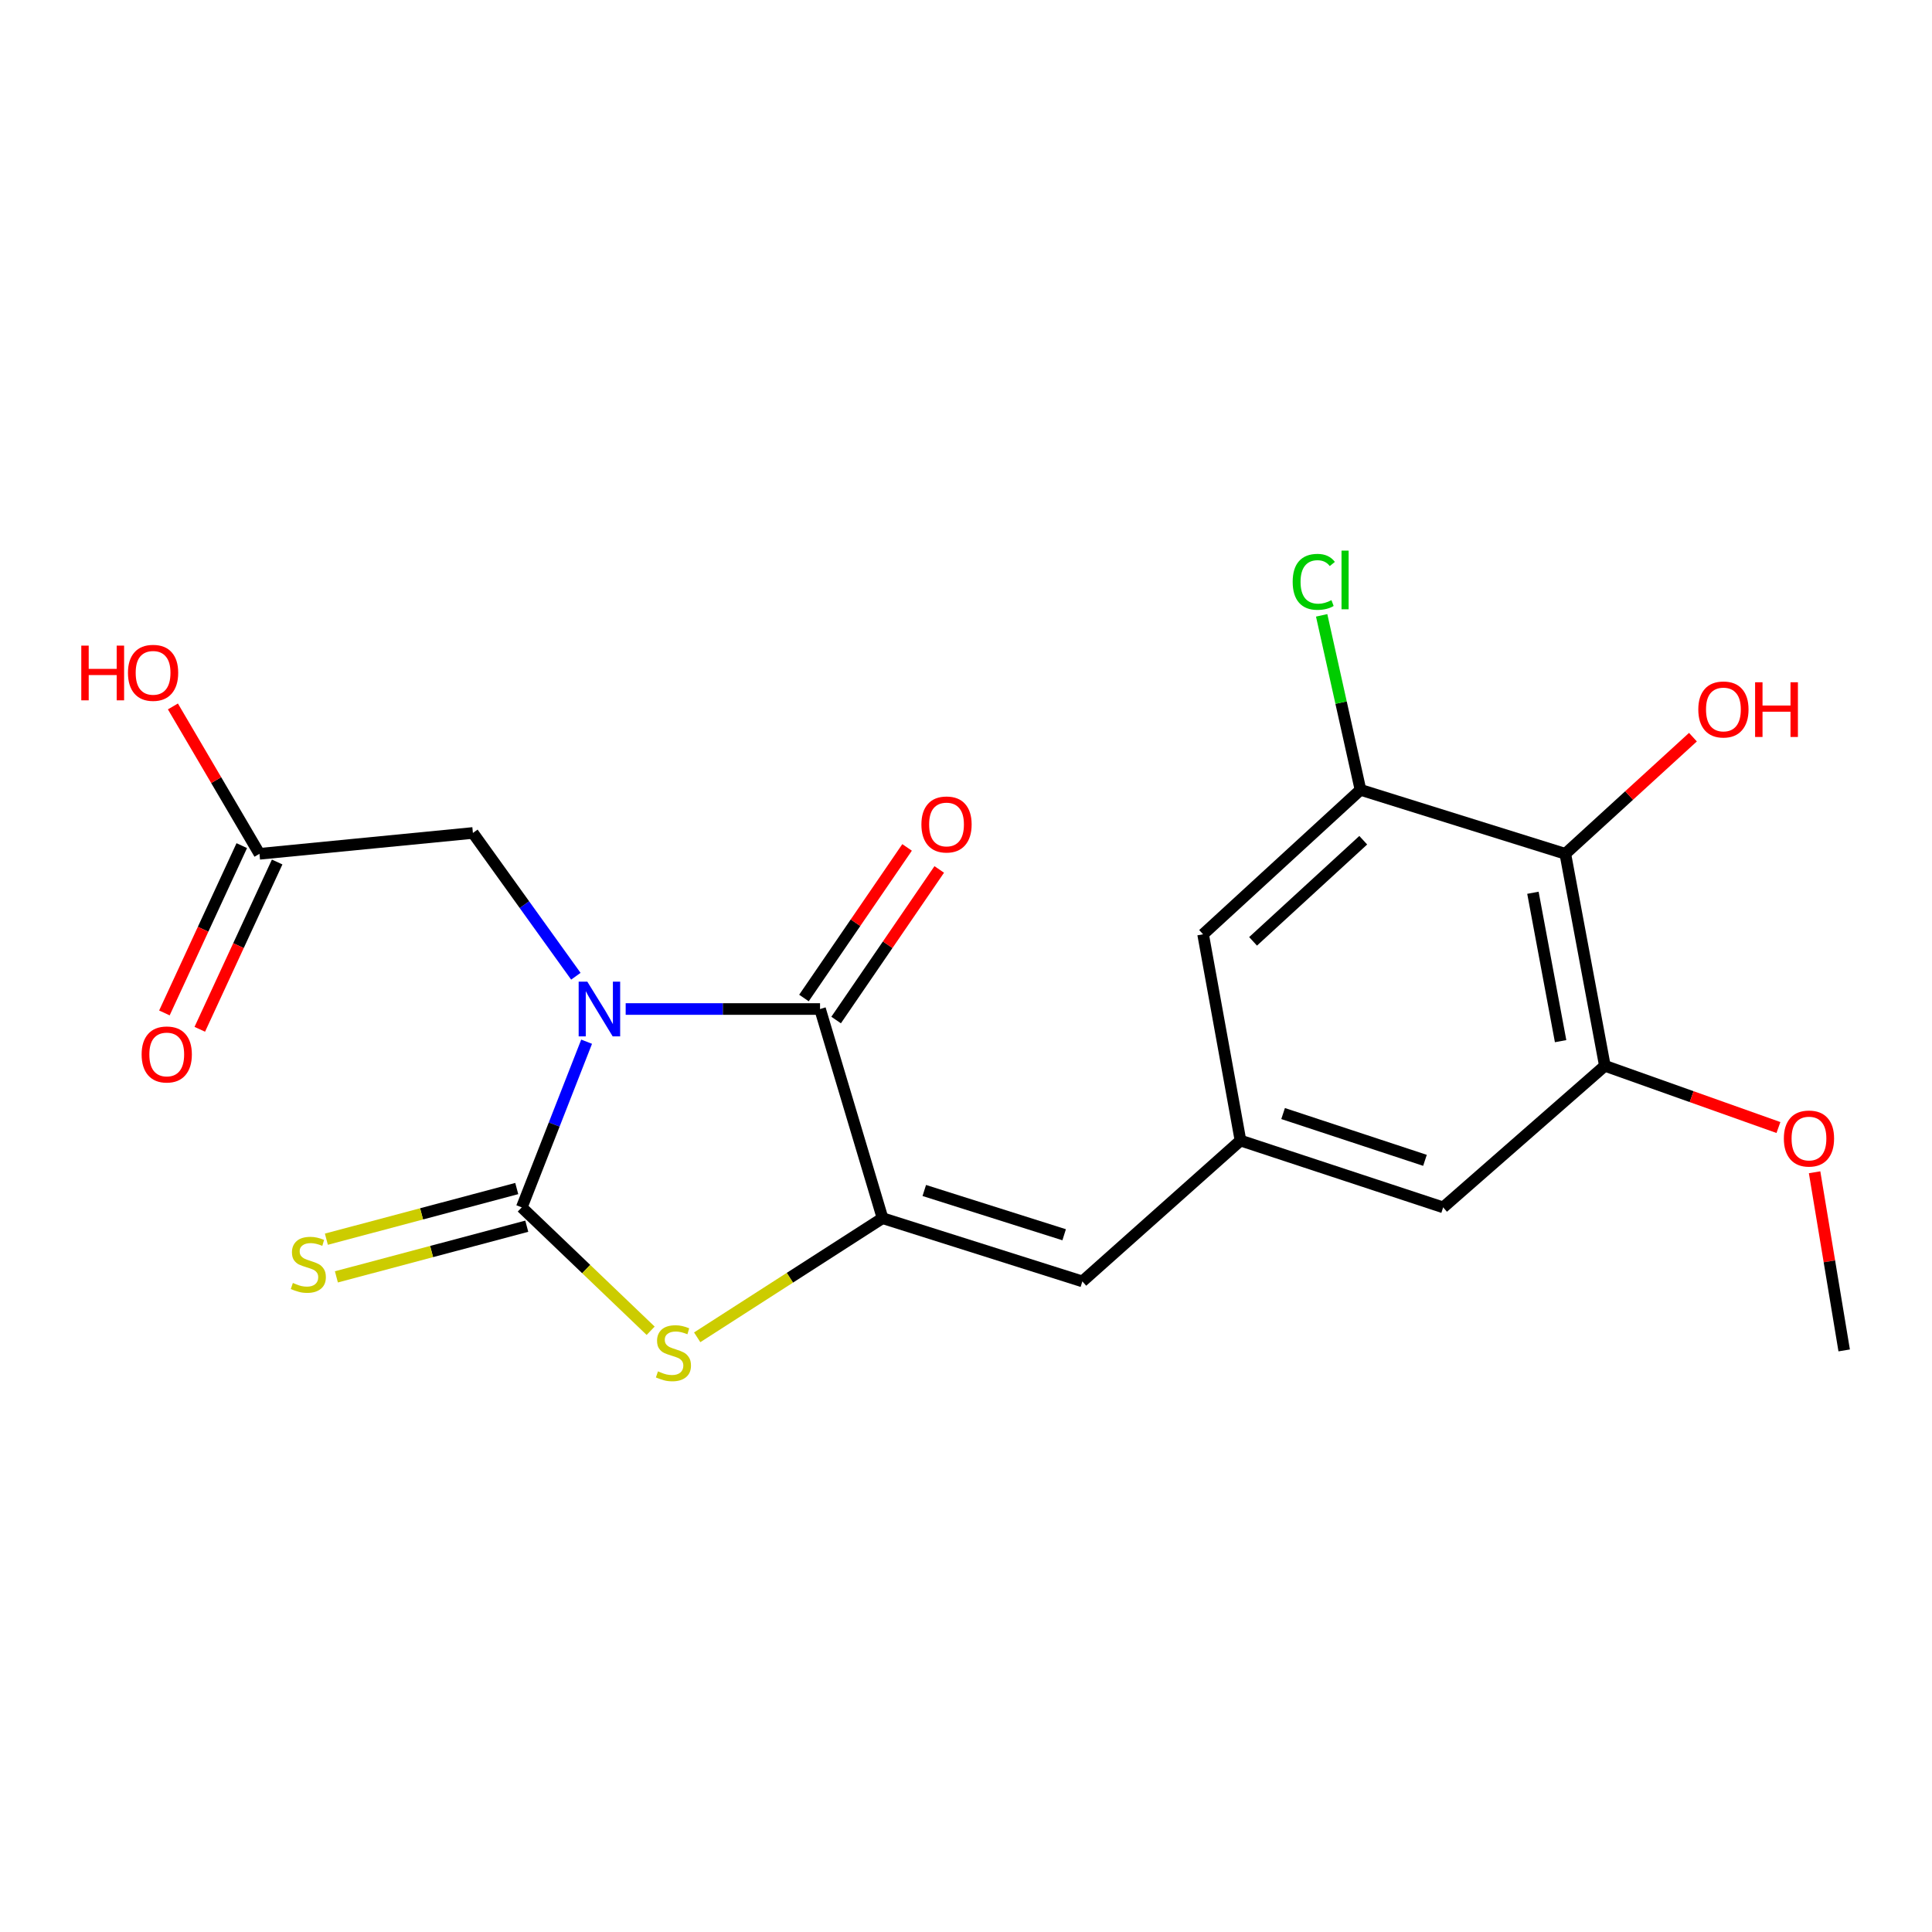 <?xml version='1.0' encoding='iso-8859-1'?>
<svg version='1.1' baseProfile='full'
              xmlns='http://www.w3.org/2000/svg'
                      xmlns:rdkit='http://www.rdkit.org/xml'
                      xmlns:xlink='http://www.w3.org/1999/xlink'
                  xml:space='preserve'
width='1000px' height='1000px' viewBox='0 0 1000 1000'>
<!-- END OF HEADER -->
<rect style='opacity:1.0;fill:#FFFFFF;stroke:none' width='1000' height='1000' x='0' y='0'> </rect>
<path class='bond-0' d='M 303.632,539.182 L 286.849,582.06' style='fill:none;fill-rule:evenodd;stroke:#0000FF;stroke-width:6px;stroke-linecap:butt;stroke-linejoin:miter;stroke-opacity:1' />
<path class='bond-0' d='M 286.849,582.06 L 270.065,624.939' style='fill:none;fill-rule:evenodd;stroke:#000000;stroke-width:6px;stroke-linecap:butt;stroke-linejoin:miter;stroke-opacity:1' />
<path class='bond-1' d='M 323.848,522.265 L 374.15,522.265' style='fill:none;fill-rule:evenodd;stroke:#0000FF;stroke-width:6px;stroke-linecap:butt;stroke-linejoin:miter;stroke-opacity:1' />
<path class='bond-1' d='M 374.15,522.265 L 424.451,522.265' style='fill:none;fill-rule:evenodd;stroke:#000000;stroke-width:6px;stroke-linecap:butt;stroke-linejoin:miter;stroke-opacity:1' />
<path class='bond-7' d='M 298.063,505.3 L 271.419,468.219' style='fill:none;fill-rule:evenodd;stroke:#0000FF;stroke-width:6px;stroke-linecap:butt;stroke-linejoin:miter;stroke-opacity:1' />
<path class='bond-7' d='M 271.419,468.219 L 244.775,431.138' style='fill:none;fill-rule:evenodd;stroke:#000000;stroke-width:6px;stroke-linecap:butt;stroke-linejoin:miter;stroke-opacity:1' />
<path class='bond-3' d='M 270.065,624.939 L 303.419,656.869' style='fill:none;fill-rule:evenodd;stroke:#000000;stroke-width:6px;stroke-linecap:butt;stroke-linejoin:miter;stroke-opacity:1' />
<path class='bond-3' d='M 303.419,656.869 L 336.773,688.798' style='fill:none;fill-rule:evenodd;stroke:#CCCC00;stroke-width:6px;stroke-linecap:butt;stroke-linejoin:miter;stroke-opacity:1' />
<path class='bond-10' d='M 267.471,615.189 L 218.202,628.297' style='fill:none;fill-rule:evenodd;stroke:#000000;stroke-width:6px;stroke-linecap:butt;stroke-linejoin:miter;stroke-opacity:1' />
<path class='bond-10' d='M 218.202,628.297 L 168.933,641.406' style='fill:none;fill-rule:evenodd;stroke:#CCCC00;stroke-width:6px;stroke-linecap:butt;stroke-linejoin:miter;stroke-opacity:1' />
<path class='bond-10' d='M 272.659,634.689 L 223.39,647.797' style='fill:none;fill-rule:evenodd;stroke:#000000;stroke-width:6px;stroke-linecap:butt;stroke-linejoin:miter;stroke-opacity:1' />
<path class='bond-10' d='M 223.39,647.797 L 174.121,660.906' style='fill:none;fill-rule:evenodd;stroke:#CCCC00;stroke-width:6px;stroke-linecap:butt;stroke-linejoin:miter;stroke-opacity:1' />
<path class='bond-2' d='M 424.451,522.265 L 456.804,630.522' style='fill:none;fill-rule:evenodd;stroke:#000000;stroke-width:6px;stroke-linecap:butt;stroke-linejoin:miter;stroke-opacity:1' />
<path class='bond-12' d='M 432.776,527.966 L 459.463,488.994' style='fill:none;fill-rule:evenodd;stroke:#000000;stroke-width:6px;stroke-linecap:butt;stroke-linejoin:miter;stroke-opacity:1' />
<path class='bond-12' d='M 459.463,488.994 L 486.151,450.022' style='fill:none;fill-rule:evenodd;stroke:#FF0000;stroke-width:6px;stroke-linecap:butt;stroke-linejoin:miter;stroke-opacity:1' />
<path class='bond-12' d='M 416.127,516.565 L 442.815,477.593' style='fill:none;fill-rule:evenodd;stroke:#000000;stroke-width:6px;stroke-linecap:butt;stroke-linejoin:miter;stroke-opacity:1' />
<path class='bond-12' d='M 442.815,477.593 L 469.503,438.621' style='fill:none;fill-rule:evenodd;stroke:#FF0000;stroke-width:6px;stroke-linecap:butt;stroke-linejoin:miter;stroke-opacity:1' />
<path class='bond-4' d='M 456.804,630.522 L 560.229,663.255' style='fill:none;fill-rule:evenodd;stroke:#000000;stroke-width:6px;stroke-linecap:butt;stroke-linejoin:miter;stroke-opacity:1' />
<path class='bond-4' d='M 478.406,616.194 L 550.803,639.107' style='fill:none;fill-rule:evenodd;stroke:#000000;stroke-width:6px;stroke-linecap:butt;stroke-linejoin:miter;stroke-opacity:1' />
<path class='bond-21' d='M 456.804,630.522 L 408.835,661.355' style='fill:none;fill-rule:evenodd;stroke:#000000;stroke-width:6px;stroke-linecap:butt;stroke-linejoin:miter;stroke-opacity:1' />
<path class='bond-21' d='M 408.835,661.355 L 360.866,692.188' style='fill:none;fill-rule:evenodd;stroke:#CCCC00;stroke-width:6px;stroke-linecap:butt;stroke-linejoin:miter;stroke-opacity:1' />
<path class='bond-9' d='M 560.229,663.255 L 642.074,590.344' style='fill:none;fill-rule:evenodd;stroke:#000000;stroke-width:6px;stroke-linecap:butt;stroke-linejoin:miter;stroke-opacity:1' />
<path class='bond-5' d='M 810.204,441.933 L 830.673,551.658' style='fill:none;fill-rule:evenodd;stroke:#000000;stroke-width:6px;stroke-linecap:butt;stroke-linejoin:miter;stroke-opacity:1' />
<path class='bond-5' d='M 793.438,462.093 L 807.767,538.9' style='fill:none;fill-rule:evenodd;stroke:#000000;stroke-width:6px;stroke-linecap:butt;stroke-linejoin:miter;stroke-opacity:1' />
<path class='bond-17' d='M 810.204,441.933 L 843.235,411.744' style='fill:none;fill-rule:evenodd;stroke:#000000;stroke-width:6px;stroke-linecap:butt;stroke-linejoin:miter;stroke-opacity:1' />
<path class='bond-17' d='M 843.235,411.744 L 876.266,381.554' style='fill:none;fill-rule:evenodd;stroke:#FF0000;stroke-width:6px;stroke-linecap:butt;stroke-linejoin:miter;stroke-opacity:1' />
<path class='bond-22' d='M 810.204,441.933 L 704.189,408.818' style='fill:none;fill-rule:evenodd;stroke:#000000;stroke-width:6px;stroke-linecap:butt;stroke-linejoin:miter;stroke-opacity:1' />
<path class='bond-6' d='M 704.189,408.818 L 622.725,483.59' style='fill:none;fill-rule:evenodd;stroke:#000000;stroke-width:6px;stroke-linecap:butt;stroke-linejoin:miter;stroke-opacity:1' />
<path class='bond-6' d='M 705.614,434.9 L 648.589,487.24' style='fill:none;fill-rule:evenodd;stroke:#000000;stroke-width:6px;stroke-linecap:butt;stroke-linejoin:miter;stroke-opacity:1' />
<path class='bond-16' d='M 704.189,408.818 L 694.138,363.661' style='fill:none;fill-rule:evenodd;stroke:#000000;stroke-width:6px;stroke-linecap:butt;stroke-linejoin:miter;stroke-opacity:1' />
<path class='bond-16' d='M 694.138,363.661 L 684.087,318.503' style='fill:none;fill-rule:evenodd;stroke:#00CC00;stroke-width:6px;stroke-linecap:butt;stroke-linejoin:miter;stroke-opacity:1' />
<path class='bond-11' d='M 244.775,431.138 L 134.299,441.933' style='fill:none;fill-rule:evenodd;stroke:#000000;stroke-width:6px;stroke-linecap:butt;stroke-linejoin:miter;stroke-opacity:1' />
<path class='bond-8' d='M 830.673,551.658 L 746.978,624.939' style='fill:none;fill-rule:evenodd;stroke:#000000;stroke-width:6px;stroke-linecap:butt;stroke-linejoin:miter;stroke-opacity:1' />
<path class='bond-18' d='M 830.673,551.658 L 875.594,567.631' style='fill:none;fill-rule:evenodd;stroke:#000000;stroke-width:6px;stroke-linecap:butt;stroke-linejoin:miter;stroke-opacity:1' />
<path class='bond-18' d='M 875.594,567.631 L 920.515,583.604' style='fill:none;fill-rule:evenodd;stroke:#FF0000;stroke-width:6px;stroke-linecap:butt;stroke-linejoin:miter;stroke-opacity:1' />
<path class='bond-13' d='M 642.074,590.344 L 622.725,483.59' style='fill:none;fill-rule:evenodd;stroke:#000000;stroke-width:6px;stroke-linecap:butt;stroke-linejoin:miter;stroke-opacity:1' />
<path class='bond-14' d='M 642.074,590.344 L 746.978,624.939' style='fill:none;fill-rule:evenodd;stroke:#000000;stroke-width:6px;stroke-linecap:butt;stroke-linejoin:miter;stroke-opacity:1' />
<path class='bond-14' d='M 664.129,576.37 L 737.562,600.587' style='fill:none;fill-rule:evenodd;stroke:#000000;stroke-width:6px;stroke-linecap:butt;stroke-linejoin:miter;stroke-opacity:1' />
<path class='bond-15' d='M 125.142,437.698 L 105.118,480.995' style='fill:none;fill-rule:evenodd;stroke:#000000;stroke-width:6px;stroke-linecap:butt;stroke-linejoin:miter;stroke-opacity:1' />
<path class='bond-15' d='M 105.118,480.995 L 85.095,524.292' style='fill:none;fill-rule:evenodd;stroke:#FF0000;stroke-width:6px;stroke-linecap:butt;stroke-linejoin:miter;stroke-opacity:1' />
<path class='bond-15' d='M 143.456,446.168 L 123.433,489.465' style='fill:none;fill-rule:evenodd;stroke:#000000;stroke-width:6px;stroke-linecap:butt;stroke-linejoin:miter;stroke-opacity:1' />
<path class='bond-15' d='M 123.433,489.465 L 103.41,532.762' style='fill:none;fill-rule:evenodd;stroke:#FF0000;stroke-width:6px;stroke-linecap:butt;stroke-linejoin:miter;stroke-opacity:1' />
<path class='bond-19' d='M 134.299,441.933 L 111.899,403.792' style='fill:none;fill-rule:evenodd;stroke:#000000;stroke-width:6px;stroke-linecap:butt;stroke-linejoin:miter;stroke-opacity:1' />
<path class='bond-19' d='M 111.899,403.792 L 89.499,365.65' style='fill:none;fill-rule:evenodd;stroke:#FF0000;stroke-width:6px;stroke-linecap:butt;stroke-linejoin:miter;stroke-opacity:1' />
<path class='bond-20' d='M 939.231,606.765 L 946.888,652.868' style='fill:none;fill-rule:evenodd;stroke:#FF0000;stroke-width:6px;stroke-linecap:butt;stroke-linejoin:miter;stroke-opacity:1' />
<path class='bond-20' d='M 946.888,652.868 L 954.545,698.971' style='fill:none;fill-rule:evenodd;stroke:#000000;stroke-width:6px;stroke-linecap:butt;stroke-linejoin:miter;stroke-opacity:1' />
<path  class='atom-0' d='M 303.993 508.105
L 313.273 523.105
Q 314.193 524.585, 315.673 527.265
Q 317.153 529.945, 317.233 530.105
L 317.233 508.105
L 320.993 508.105
L 320.993 536.425
L 317.113 536.425
L 307.153 520.025
Q 305.993 518.105, 304.753 515.905
Q 303.553 513.705, 303.193 513.025
L 303.193 536.425
L 299.513 536.425
L 299.513 508.105
L 303.993 508.105
' fill='#0000FF'/>
<path  class='atom-4' d='M 340.57 709.812
Q 340.89 709.932, 342.21 710.492
Q 343.53 711.052, 344.97 711.412
Q 346.45 711.732, 347.89 711.732
Q 350.57 711.732, 352.13 710.452
Q 353.69 709.132, 353.69 706.852
Q 353.69 705.292, 352.89 704.332
Q 352.13 703.372, 350.93 702.852
Q 349.73 702.332, 347.73 701.732
Q 345.21 700.972, 343.69 700.252
Q 342.21 699.532, 341.13 698.012
Q 340.09 696.492, 340.09 693.932
Q 340.09 690.372, 342.49 688.172
Q 344.93 685.972, 349.73 685.972
Q 353.01 685.972, 356.73 687.532
L 355.81 690.612
Q 352.41 689.212, 349.85 689.212
Q 347.09 689.212, 345.57 690.372
Q 344.05 691.492, 344.09 693.452
Q 344.09 694.972, 344.85 695.892
Q 345.65 696.812, 346.77 697.332
Q 347.93 697.852, 349.85 698.452
Q 352.41 699.252, 353.93 700.052
Q 355.45 700.852, 356.53 702.492
Q 357.65 704.092, 357.65 706.852
Q 357.65 710.772, 355.01 712.892
Q 352.41 714.972, 348.05 714.972
Q 345.53 714.972, 343.61 714.412
Q 341.73 713.892, 339.49 712.972
L 340.57 709.812
' fill='#CCCC00'/>
<path  class='atom-11' d='M 151.589 664.052
Q 151.909 664.172, 153.229 664.732
Q 154.549 665.292, 155.989 665.652
Q 157.469 665.972, 158.909 665.972
Q 161.589 665.972, 163.149 664.692
Q 164.709 663.372, 164.709 661.092
Q 164.709 659.532, 163.909 658.572
Q 163.149 657.612, 161.949 657.092
Q 160.749 656.572, 158.749 655.972
Q 156.229 655.212, 154.709 654.492
Q 153.229 653.772, 152.149 652.252
Q 151.109 650.732, 151.109 648.172
Q 151.109 644.612, 153.509 642.412
Q 155.949 640.212, 160.749 640.212
Q 164.029 640.212, 167.749 641.772
L 166.829 644.852
Q 163.429 643.452, 160.869 643.452
Q 158.109 643.452, 156.589 644.612
Q 155.069 645.732, 155.109 647.692
Q 155.109 649.212, 155.869 650.132
Q 156.669 651.052, 157.789 651.572
Q 158.949 652.092, 160.869 652.692
Q 163.429 653.492, 164.949 654.292
Q 166.469 655.092, 167.549 656.732
Q 168.669 658.332, 168.669 661.092
Q 168.669 665.012, 166.029 667.132
Q 163.429 669.212, 159.069 669.212
Q 156.549 669.212, 154.629 668.652
Q 152.749 668.132, 150.509 667.212
L 151.589 664.052
' fill='#CCCC00'/>
<path  class='atom-13' d='M 476.918 426.745
Q 476.918 419.945, 480.278 416.145
Q 483.638 412.345, 489.918 412.345
Q 496.198 412.345, 499.558 416.145
Q 502.918 419.945, 502.918 426.745
Q 502.918 433.625, 499.518 437.545
Q 496.118 441.425, 489.918 441.425
Q 483.678 441.425, 480.278 437.545
Q 476.918 433.665, 476.918 426.745
M 489.918 438.225
Q 494.238 438.225, 496.558 435.345
Q 498.918 432.425, 498.918 426.745
Q 498.918 421.185, 496.558 418.385
Q 494.238 415.545, 489.918 415.545
Q 485.598 415.545, 483.238 418.345
Q 480.918 421.145, 480.918 426.745
Q 480.918 432.465, 483.238 435.345
Q 485.598 438.225, 489.918 438.225
' fill='#FF0000'/>
<path  class='atom-16' d='M 73.308 545.786
Q 73.308 538.986, 76.668 535.186
Q 80.028 531.386, 86.308 531.386
Q 92.588 531.386, 95.948 535.186
Q 99.308 538.986, 99.308 545.786
Q 99.308 552.666, 95.908 556.586
Q 92.508 560.466, 86.308 560.466
Q 80.068 560.466, 76.668 556.586
Q 73.308 552.706, 73.308 545.786
M 86.308 557.266
Q 90.628 557.266, 92.948 554.386
Q 95.308 551.466, 95.308 545.786
Q 95.308 540.226, 92.948 537.426
Q 90.628 534.586, 86.308 534.586
Q 81.988 534.586, 79.628 537.386
Q 77.308 540.186, 77.308 545.786
Q 77.308 551.506, 79.628 554.386
Q 81.988 557.266, 86.308 557.266
' fill='#FF0000'/>
<path  class='atom-17' d='M 669.089 301.161
Q 669.089 294.121, 672.369 290.441
Q 675.689 286.721, 681.969 286.721
Q 687.809 286.721, 690.929 290.841
L 688.289 293.001
Q 686.009 290.001, 681.969 290.001
Q 677.689 290.001, 675.409 292.881
Q 673.169 295.721, 673.169 301.161
Q 673.169 306.761, 675.489 309.641
Q 677.849 312.521, 682.409 312.521
Q 685.529 312.521, 689.169 310.641
L 690.289 313.641
Q 688.809 314.601, 686.569 315.161
Q 684.329 315.721, 681.849 315.721
Q 675.689 315.721, 672.369 311.961
Q 669.089 308.201, 669.089 301.161
' fill='#00CC00'/>
<path  class='atom-17' d='M 694.369 285.001
L 698.049 285.001
L 698.049 315.361
L 694.369 315.361
L 694.369 285.001
' fill='#00CC00'/>
<path  class='atom-18' d='M 879.038 367.219
Q 879.038 360.419, 882.398 356.619
Q 885.758 352.819, 892.038 352.819
Q 898.318 352.819, 901.678 356.619
Q 905.038 360.419, 905.038 367.219
Q 905.038 374.099, 901.638 378.019
Q 898.238 381.899, 892.038 381.899
Q 885.798 381.899, 882.398 378.019
Q 879.038 374.139, 879.038 367.219
M 892.038 378.699
Q 896.358 378.699, 898.678 375.819
Q 901.038 372.899, 901.038 367.219
Q 901.038 361.659, 898.678 358.859
Q 896.358 356.019, 892.038 356.019
Q 887.718 356.019, 885.358 358.819
Q 883.038 361.619, 883.038 367.219
Q 883.038 372.939, 885.358 375.819
Q 887.718 378.699, 892.038 378.699
' fill='#FF0000'/>
<path  class='atom-18' d='M 908.438 353.139
L 912.278 353.139
L 912.278 365.179
L 926.758 365.179
L 926.758 353.139
L 930.598 353.139
L 930.598 381.459
L 926.758 381.459
L 926.758 368.379
L 912.278 368.379
L 912.278 381.459
L 908.438 381.459
L 908.438 353.139
' fill='#FF0000'/>
<path  class='atom-19' d='M 923.318 589.303
Q 923.318 582.503, 926.678 578.703
Q 930.038 574.903, 936.318 574.903
Q 942.598 574.903, 945.958 578.703
Q 949.318 582.503, 949.318 589.303
Q 949.318 596.183, 945.918 600.103
Q 942.518 603.983, 936.318 603.983
Q 930.078 603.983, 926.678 600.103
Q 923.318 596.223, 923.318 589.303
M 936.318 600.783
Q 940.638 600.783, 942.958 597.903
Q 945.318 594.983, 945.318 589.303
Q 945.318 583.743, 942.958 580.943
Q 940.638 578.103, 936.318 578.103
Q 931.998 578.103, 929.638 580.903
Q 927.318 583.703, 927.318 589.303
Q 927.318 595.023, 929.638 597.903
Q 931.998 600.783, 936.318 600.783
' fill='#FF0000'/>
<path  class='atom-20' d='M 42.075 334.172
L 45.915 334.172
L 45.915 346.212
L 60.395 346.212
L 60.395 334.172
L 64.235 334.172
L 64.235 362.492
L 60.395 362.492
L 60.395 349.412
L 45.915 349.412
L 45.915 362.492
L 42.075 362.492
L 42.075 334.172
' fill='#FF0000'/>
<path  class='atom-20' d='M 66.235 348.252
Q 66.235 341.452, 69.595 337.652
Q 72.955 333.852, 79.235 333.852
Q 85.515 333.852, 88.875 337.652
Q 92.235 341.452, 92.235 348.252
Q 92.235 355.132, 88.835 359.052
Q 85.435 362.932, 79.235 362.932
Q 72.995 362.932, 69.595 359.052
Q 66.235 355.172, 66.235 348.252
M 79.235 359.732
Q 83.555 359.732, 85.875 356.852
Q 88.235 353.932, 88.235 348.252
Q 88.235 342.692, 85.875 339.892
Q 83.555 337.052, 79.235 337.052
Q 74.915 337.052, 72.555 339.852
Q 70.235 342.652, 70.235 348.252
Q 70.235 353.972, 72.555 356.852
Q 74.915 359.732, 79.235 359.732
' fill='#FF0000'/>
</svg>
